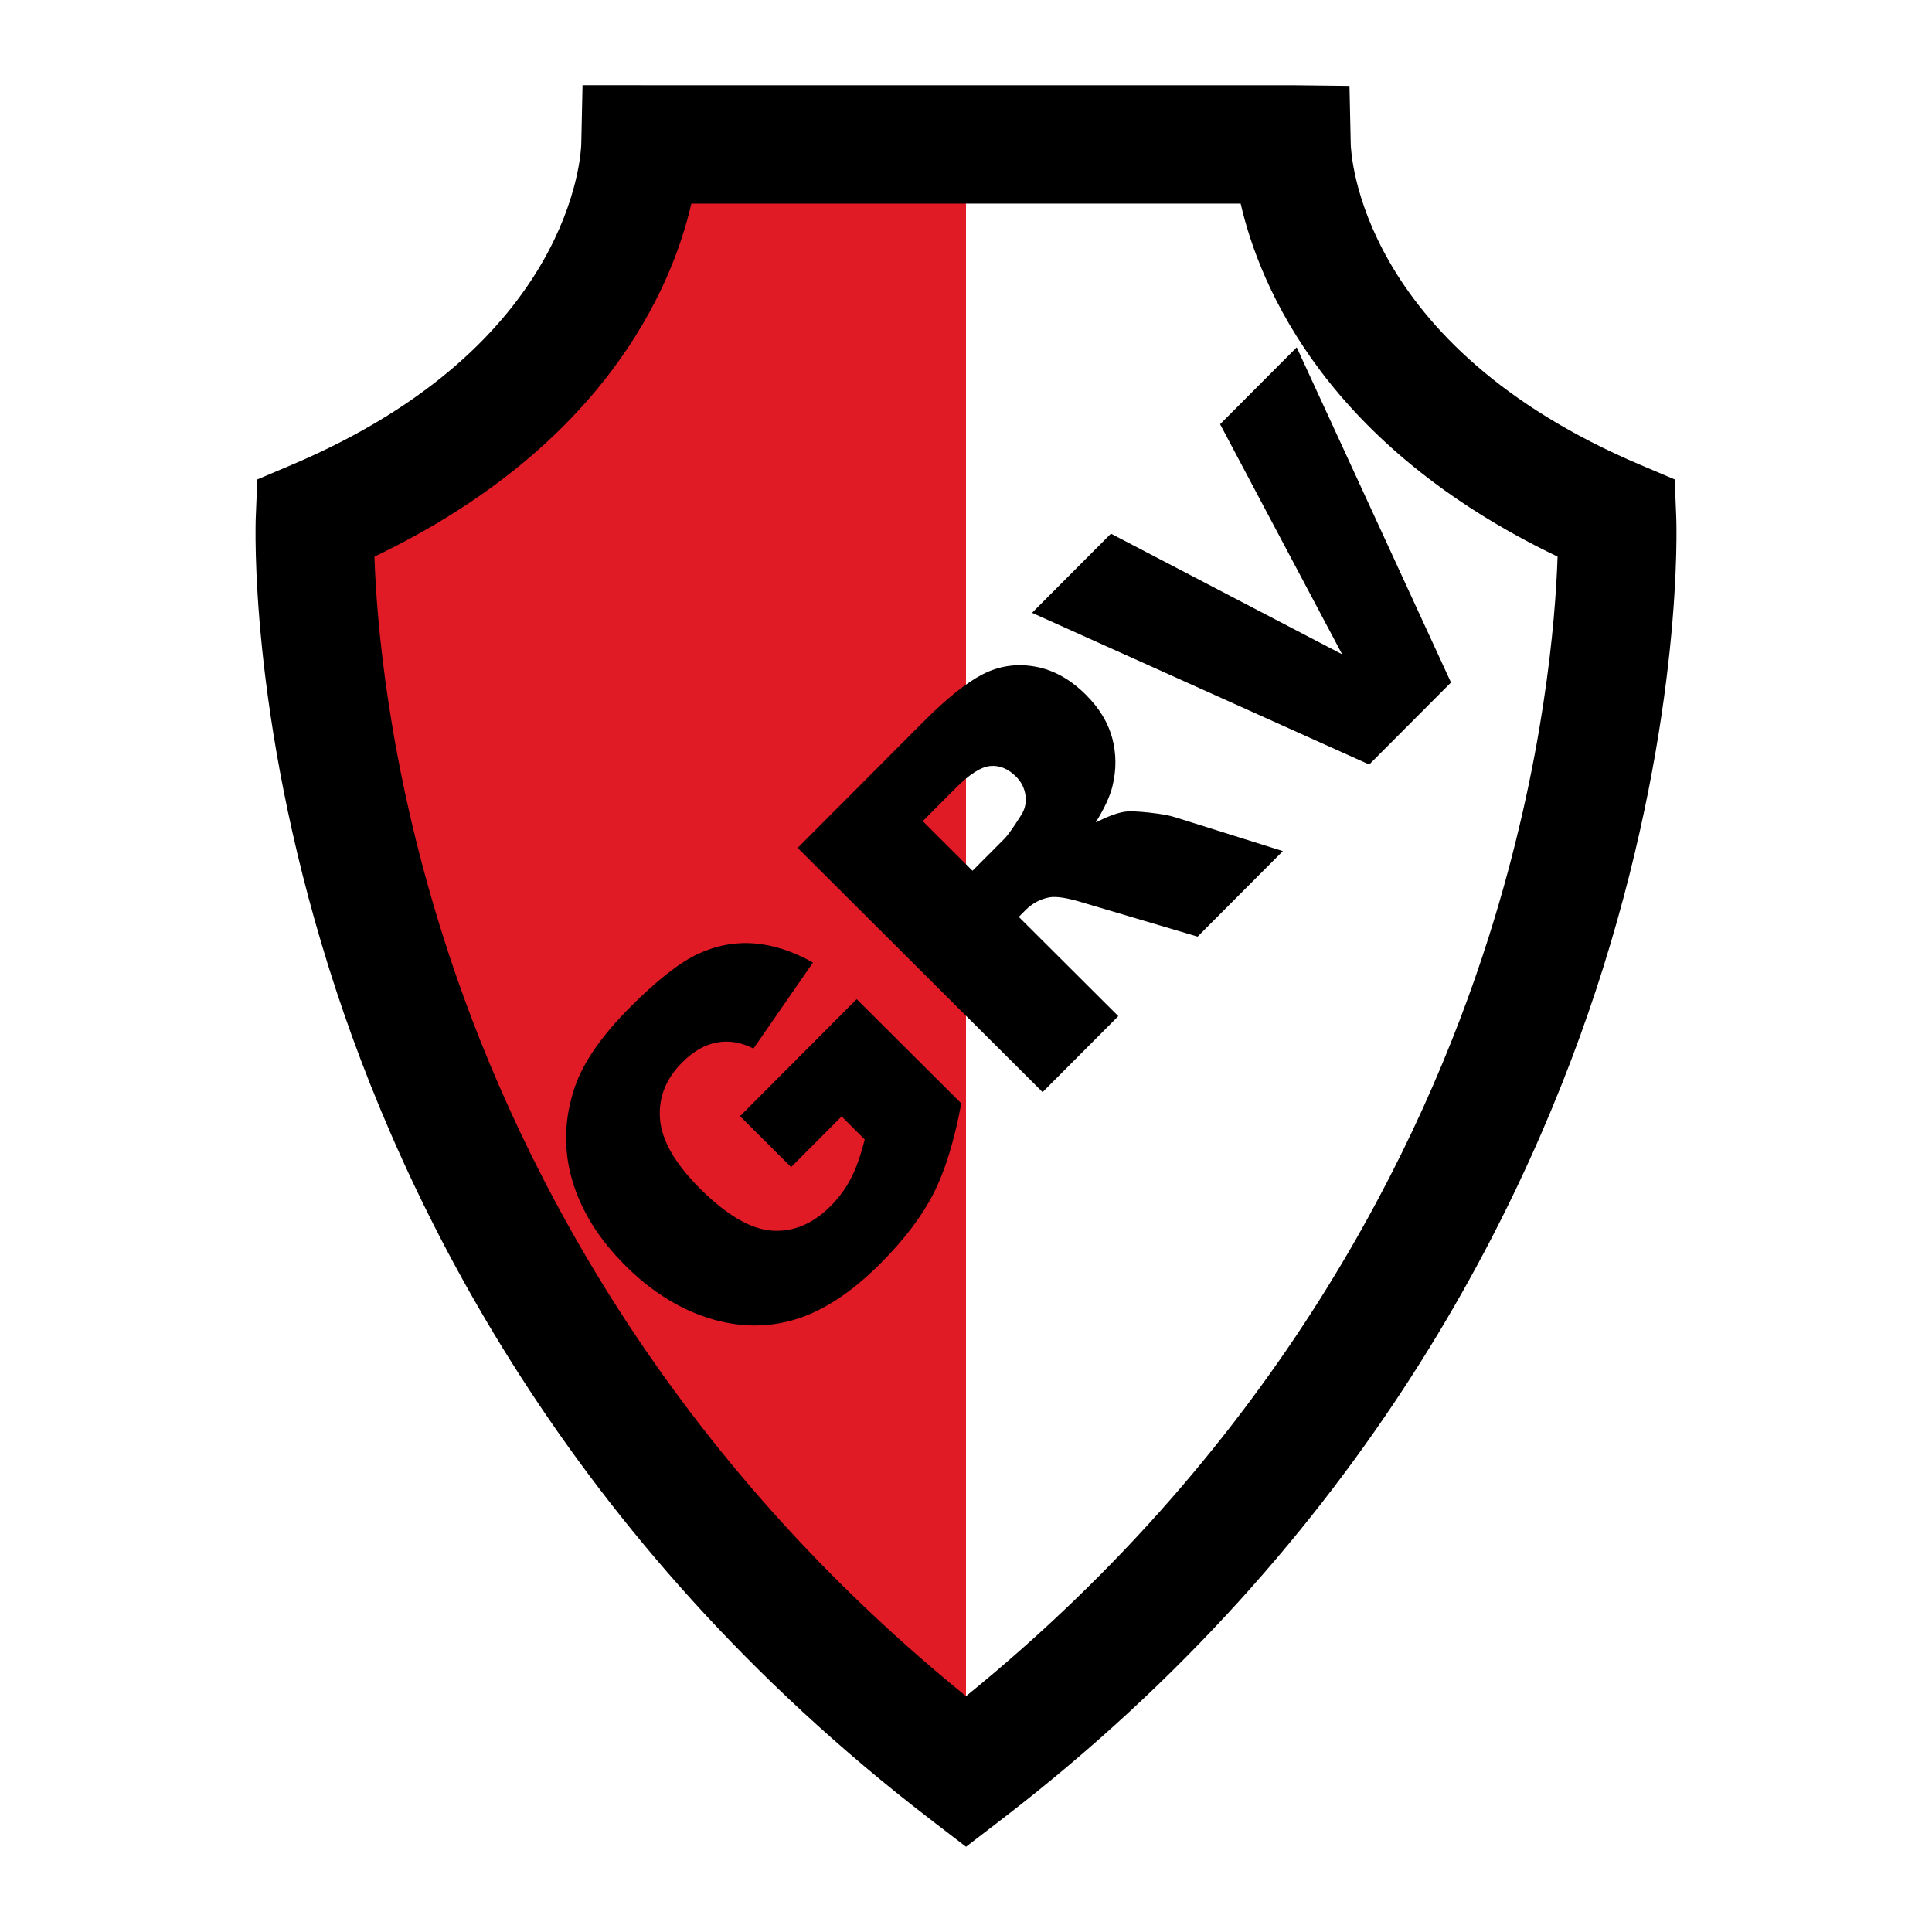 <?xml version="1.0" encoding="utf-8"?>
<!-- Generator: Adobe Illustrator 12.0.0, SVG Export Plug-In . SVG Version: 6.00 Build 51448)  -->
<!DOCTYPE svg PUBLIC "-//W3C//DTD SVG 1.1//EN" "http://www.w3.org/Graphics/SVG/1.1/DTD/svg11.dtd">
<svg  version="1.1" id="Calque_1" xmlns:x="http://ns.adobe.com/Extensibility/1.0/" xmlns:i="http://ns.adobe.com/AdobeIllustrator/10.0/" xmlns:graph="http://ns.adobe.com/Graphs/1.0/"
	 xmlns="http://www.w3.org/2000/svg" xmlns:xlink="http://www.w3.org/1999/xlink" xmlns:a="http://ns.adobe.com/AdobeSVGViewerExtensions/3.0/"
	 width="192.756" height="192.755" viewBox="0 0 192.756 192.755"
	 style="overflow:visible;enable-background:new 0 0 192.756 192.755;" xml:space="preserve">
<g>
	<polygon style="fill-rule:evenodd;clip-rule:evenodd;fill:#FFFFFF;" points="0,0 192.756,0 192.756,192.755 0,192.755 0,0 	"/>
	<path d="M63.898,8.504h-5.779l-0.125,5.844c-0.018,0.815-0.752,20.093-28.88,32.026l-3.443,1.46l-0.151,3.736
		c-0.032,0.786-0.688,19.526,7.278,44.941c7.326,23.376,23.68,57.093,59.984,84.978l3.597,2.762l3.598-2.762
		c36.303-27.885,52.655-61.602,59.983-84.978c7.965-25.415,7.31-44.156,7.277-44.941l-0.151-3.736l-3.441-1.46
		c-28.13-11.933-28.865-31.211-28.882-32.026l-0.125-5.778l-5.78-0.065H63.898L63.898,8.504z"/>
	<path style="fill:#E11B25;" d="M68.975,20.314c-1.949,8.48-8.706,24.229-31.619,35.22c0.209,6.275,1.331,20.469,6.859,37.916
		c6.595,20.813,21.021,50.5,52.163,75.777V20.314C84.651,20.314,72.923,20.314,68.975,20.314L68.975,20.314z"/>
	<path style="fill:#FFFFFF;" d="M123.78,20.314c-3.949,0-15.676,0-27.403,0v148.913c31.142-25.276,45.567-54.964,52.164-75.777
		c5.527-17.447,6.649-31.641,6.859-37.916C132.486,44.543,125.73,28.794,123.78,20.314L123.78,20.314z"/>
	<path d="M78.93,116.44l-5.097-5.082l11.64-11.674l10.436,10.404c-0.701,3.752-1.632,6.762-2.792,9.027
		c-1.16,2.266-2.914,4.574-5.26,6.93c-2.892,2.898-5.742,4.768-8.554,5.607s-5.7,0.785-8.66-0.164
		c-2.961-0.947-5.711-2.686-8.249-5.217c-2.67-2.662-4.446-5.527-5.326-8.596c-0.88-3.068-0.775-6.174,0.314-9.316
		c0.859-2.439,2.683-5.059,5.473-7.857c2.688-2.697,4.945-4.469,6.767-5.32c1.823-0.85,3.689-1.203,5.597-1.06
		c1.908,0.143,3.873,0.779,5.895,1.91l-5.94,8.582c-1.229-0.627-2.445-0.83-3.652-0.607c-1.205,0.223-2.359,0.887-3.464,1.996
		c-1.646,1.65-2.381,3.54-2.205,5.672c0.176,2.129,1.513,4.439,4.008,6.928c2.653,2.645,5.042,4.036,7.167,4.178
		c2.125,0.143,4.072-0.675,5.841-2.447c0.839-0.842,1.518-1.768,2.035-2.777c0.518-1.008,0.974-2.299,1.368-3.873l-2.302-2.298
		L78.93,116.44L78.93,116.44z"/>
	<path d="M104.02,108.96L79.582,84.596l12.541-12.579c2.325-2.332,4.302-3.916,5.932-4.75c1.63-0.833,3.36-1.088,5.196-0.765
		c1.835,0.323,3.53,1.26,5.084,2.809c1.355,1.351,2.234,2.806,2.642,4.363c0.407,1.558,0.412,3.146,0.013,4.766
		c-0.254,1.032-0.812,2.237-1.675,3.613c1.196-0.596,2.15-0.95,2.861-1.061c0.477-0.076,1.307-0.049,2.491,0.081
		s2.043,0.285,2.577,0.464l10.749,3.378l-8.508,8.533l-11.51-3.412c-1.479-0.453-2.562-0.624-3.25-0.512
		c-0.924,0.168-1.729,0.597-2.416,1.286l-0.665,0.668l9.932,9.901L104.02,108.96L104.02,108.96z M97.027,86.875l3.172-3.183
		c0.344-0.345,0.898-1.122,1.661-2.333c0.399-0.598,0.55-1.262,0.455-1.989c-0.097-0.726-0.409-1.355-0.943-1.887
		c-0.787-0.786-1.643-1.14-2.562-1.06c-0.921,0.08-2.069,0.807-3.442,2.185l-3.307,3.316L97.027,86.875L97.027,86.875z"/>
	<polygon points="102.965,61.142 110.839,53.245 133.907,65.28 121.728,42.323 129.372,34.655 144.766,68.092 136.606,76.276 
		102.965,61.142 	"/>
</g>
</svg>
